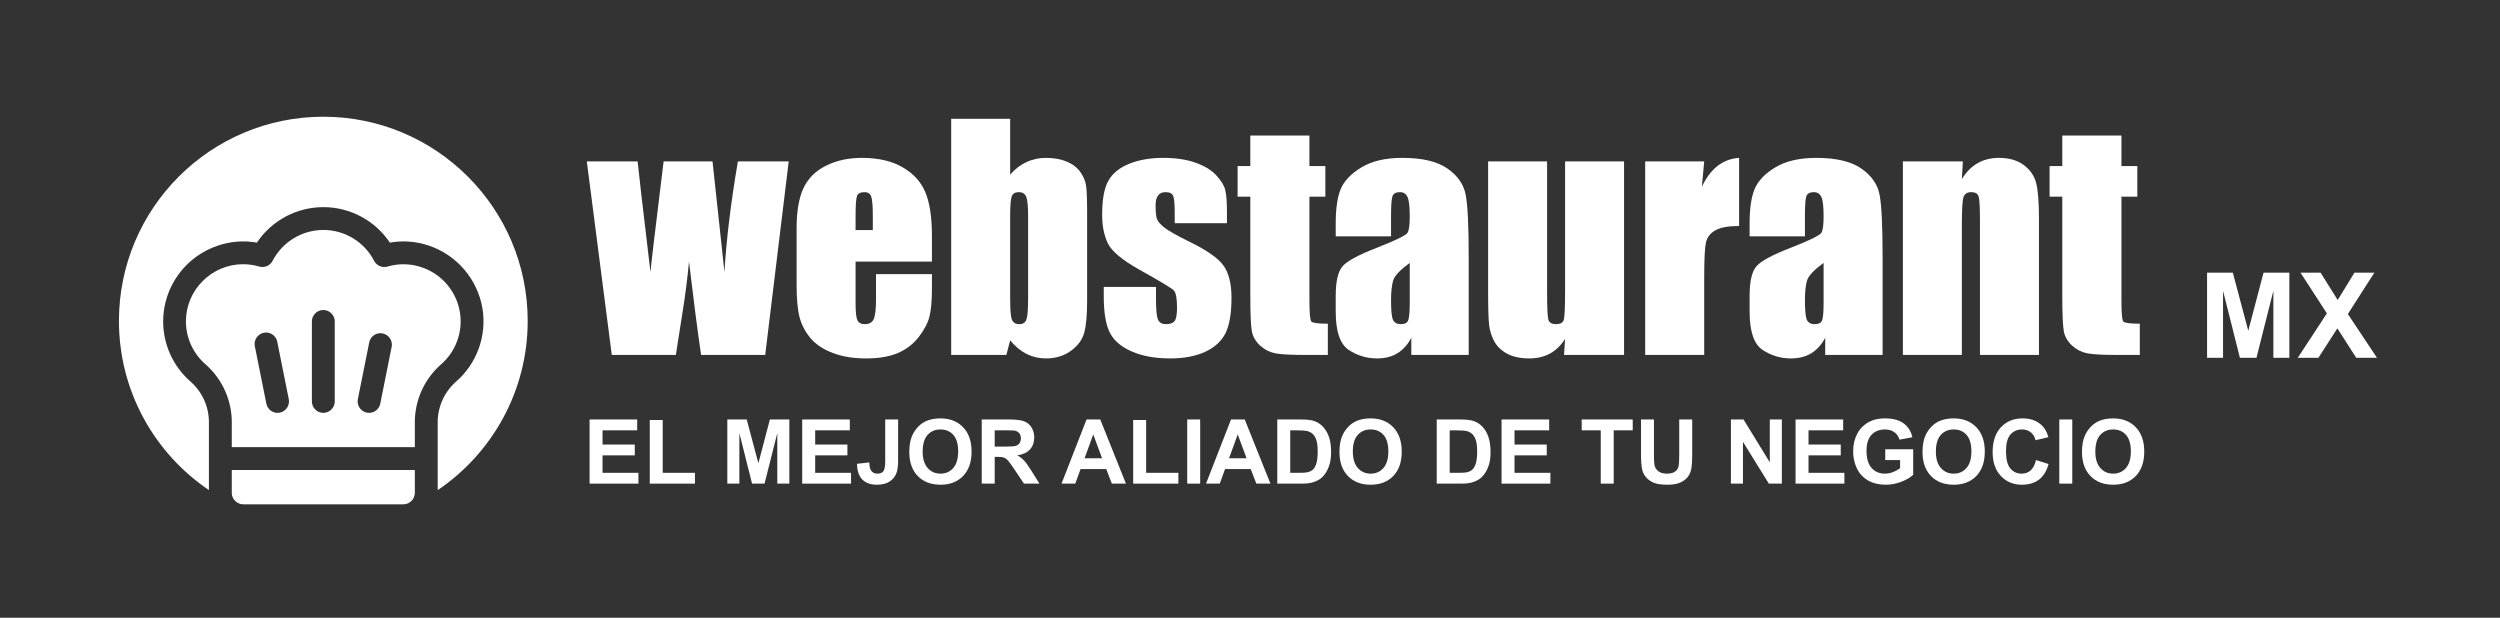 <?xml version="1.0" encoding="UTF-8" standalone="no"?>
<svg xmlns="http://www.w3.org/2000/svg" xmlns:xlink="http://www.w3.org/1999/xlink" xmlns:serif="http://www.serif.com/" width="100%" height="100%" viewBox="0 0 1720 425" version="1.1" xml:space="preserve" style="fill-rule:evenodd;clip-rule:evenodd;stroke-linejoin:round;stroke-miterlimit:2;">
    <rect x="0" y="0" width="1720" height="425" fill="#333333" stroke="none"/>
    <g transform="matrix(1,0,0,1,-4821.07,-2634.1)">
        <g id="Webstaurant-Completo-Blanco" transform="matrix(0.995,0,0,0.972,2421.04,2253.08)">
            <rect x="2413.03" y="391.797" width="1728.71" height="436.2" style="fill:none;"></rect>
            <g transform="matrix(2.597,0,2.97733e-32,2.656,-4086.52,-645.441)">
                <g transform="matrix(1,0,0,1,153.361,75.333)">
                    <path d="M2558.99,358.275L2552.73,409.855L2535.66,409.855C2534.73,403.558 2533.66,395.266 2532.44,384.978C2532.02,389.487 2531.44,394.048 2530.69,398.66L2528.94,409.855L2511.88,409.855L2505.23,358.275L2518.76,358.275C2518.86,359.622 2520,369.456 2522.18,387.777C2522.33,385.911 2523.5,376.077 2525.68,358.275L2538.7,358.275L2541.88,387.777C2542.38,379.174 2543.57,369.34 2545.46,358.275L2558.99,358.275Z" style="fill:white;fill-rule:nonzero;"></path>
                    <path d="M2597.12,384.978L2576.79,384.978L2576.79,396.134C2576.79,398.466 2576.96,399.969 2577.29,400.643C2577.63,401.316 2578.28,401.653 2579.24,401.653C2580.43,401.653 2581.22,401.213 2581.61,400.332C2582.02,399.425 2582.23,397.689 2582.23,395.123L2582.23,388.321L2597.12,388.321L2597.12,392.13C2597.12,395.318 2596.91,397.766 2596.5,399.477C2596.11,401.187 2595.17,403.014 2593.7,404.957C2592.22,406.901 2590.34,408.365 2588.06,409.35C2585.81,410.308 2582.97,410.788 2579.55,410.788C2576.23,410.788 2573.3,410.308 2570.76,409.35C2568.22,408.391 2566.24,407.082 2564.82,405.424C2563.42,403.739 2562.45,401.9 2561.9,399.904C2561.36,397.883 2561.09,394.955 2561.09,391.12L2561.09,376.077C2561.09,371.568 2561.7,368.018 2562.91,365.427C2564.13,362.81 2566.13,360.814 2568.9,359.441C2571.67,358.042 2574.86,357.342 2578.46,357.342C2582.87,357.342 2586.49,358.184 2589.34,359.869C2592.22,361.527 2594.23,363.743 2595.37,366.515C2596.53,369.262 2597.12,373.136 2597.12,378.137L2597.12,384.978ZM2581.38,376.583L2581.38,372.812C2581.38,370.143 2581.23,368.42 2580.95,367.643C2580.66,366.865 2580.08,366.476 2579.2,366.476C2578.11,366.476 2577.44,366.813 2577.18,367.487C2576.92,368.135 2576.79,369.91 2576.79,372.812L2576.79,376.583L2581.38,376.583Z" style="fill:white;fill-rule:nonzero;"></path>
                    <path d="M2617.95,346.925L2617.95,361.812C2619.25,360.309 2620.69,359.195 2622.27,358.469C2623.87,357.718 2625.61,357.342 2627.47,357.342C2629.63,357.342 2631.49,357.679 2633.07,358.353C2634.65,359.026 2635.86,359.972 2636.69,361.19C2637.52,362.408 2638.01,363.6 2638.16,364.766C2638.35,365.932 2638.44,368.42 2638.44,372.229L2638.44,395.473C2638.44,399.256 2638.18,402.081 2637.66,403.947C2637.17,405.786 2635.99,407.393 2634.12,408.766C2632.26,410.114 2630.04,410.788 2627.47,410.788C2625.64,410.788 2623.91,410.386 2622.3,409.583C2620.72,408.779 2619.27,407.574 2617.95,405.968L2616.94,409.855L2602.25,409.855L2602.25,346.925L2617.95,346.925ZM2622.73,372.929C2622.73,370.26 2622.56,368.524 2622.23,367.72C2621.89,366.891 2621.23,366.476 2620.24,366.476C2619.29,366.476 2618.66,366.839 2618.38,367.565C2618.09,368.264 2617.95,370.052 2617.95,372.929L2617.95,395.162C2617.95,397.935 2618.11,399.71 2618.42,400.487C2618.76,401.265 2619.4,401.653 2620.36,401.653C2621.35,401.653 2621.98,401.252 2622.27,400.448C2622.58,399.645 2622.73,397.715 2622.73,394.657L2622.73,372.929Z" style="fill:white;fill-rule:nonzero;"></path>
                    <path d="M2675.67,374.756L2661.76,374.756L2661.76,371.957C2661.76,369.573 2661.62,368.07 2661.33,367.448C2661.07,366.8 2660.4,366.476 2659.31,366.476C2658.43,366.476 2657.77,366.774 2657.33,367.37C2656.89,367.941 2656.67,368.809 2656.67,369.975C2656.67,371.555 2656.77,372.721 2656.98,373.473C2657.21,374.199 2657.87,375.002 2658.96,375.883C2660.07,376.764 2662.34,378.047 2665.76,379.731C2670.32,381.959 2673.32,384.058 2674.74,386.028C2676.16,387.997 2676.88,390.861 2676.88,394.618C2676.88,398.816 2676.33,401.99 2675.25,404.141C2674.16,406.266 2672.33,407.911 2669.76,409.077C2667.22,410.218 2664.16,410.788 2660.55,410.788C2656.56,410.788 2653.14,410.166 2650.29,408.922C2647.47,407.678 2645.52,405.994 2644.46,403.869C2643.4,401.744 2642.87,398.531 2642.87,394.229L2642.87,391.742L2656.78,391.742L2656.78,395.007C2656.78,397.779 2656.95,399.58 2657.29,400.41C2657.65,401.239 2658.35,401.653 2659.39,401.653C2660.5,401.653 2661.28,401.381 2661.72,400.837C2662.16,400.267 2662.38,399.088 2662.38,397.3C2662.38,394.838 2662.1,393.296 2661.53,392.675C2660.93,392.053 2657.88,390.213 2652.39,387.155C2647.78,384.564 2644.97,382.219 2643.96,380.12C2642.95,377.995 2642.44,375.481 2642.44,372.579C2642.44,368.459 2642.98,365.427 2644.07,363.484C2645.16,361.514 2647,359.998 2649.59,358.936C2652.21,357.873 2655.24,357.342 2658.69,357.342C2662.11,357.342 2665.01,357.783 2667.39,358.664C2669.8,359.519 2671.64,360.659 2672.91,362.084C2674.21,363.509 2674.99,364.831 2675.25,366.049C2675.53,367.267 2675.67,369.171 2675.67,371.763L2675.67,374.756Z" style="fill:white;fill-rule:nonzero;"></path>
                    <path d="M2697.63,351.395L2697.63,359.519L2701.87,359.519L2701.87,367.681L2697.63,367.681L2697.63,395.279C2697.63,398.673 2697.8,400.565 2698.14,400.954C2698.5,401.342 2699.97,401.537 2702.53,401.537L2702.53,409.855L2696.2,409.855C2692.62,409.855 2690.07,409.712 2688.54,409.427C2687.01,409.116 2685.66,408.43 2684.5,407.367C2683.33,406.279 2682.61,405.048 2682.32,403.675C2682.03,402.275 2681.89,399.01 2681.89,393.879L2681.89,367.681L2678.51,367.681L2678.51,359.519L2681.89,359.519L2681.89,351.395L2697.63,351.395Z" style="fill:white;fill-rule:nonzero;"></path>
                    <path d="M2719.36,378.254L2704.63,378.254L2704.63,374.795C2704.63,370.804 2705.08,367.733 2705.99,365.582C2706.92,363.406 2708.78,361.488 2711.55,359.83C2714.32,358.171 2717.92,357.342 2722.36,357.342C2727.67,357.342 2731.67,358.288 2734.37,360.18C2737.06,362.045 2738.68,364.352 2739.22,367.098C2739.77,369.819 2740.04,375.442 2740.04,383.968L2740.04,409.855L2724.76,409.855L2724.76,405.268C2723.81,407.108 2722.56,408.494 2721.03,409.427C2719.53,410.334 2717.73,410.788 2715.63,410.788C2712.88,410.788 2710.36,410.023 2708.05,408.494C2705.77,406.94 2704.63,403.558 2704.63,398.349L2704.63,394.113C2704.63,390.252 2705.24,387.621 2706.46,386.222C2707.68,384.823 2710.7,383.19 2715.51,381.325C2720.67,379.303 2723.43,377.943 2723.79,377.243C2724.16,376.544 2724.34,375.118 2724.34,372.968C2724.34,370.273 2724.13,368.524 2723.72,367.72C2723.33,366.891 2722.67,366.476 2721.73,366.476C2720.67,366.476 2720.01,366.826 2719.75,367.526C2719.49,368.2 2719.36,369.975 2719.36,372.851L2719.36,378.254ZM2724.34,385.328C2721.82,387.168 2720.36,388.71 2719.95,389.954C2719.56,391.197 2719.36,392.985 2719.36,395.318C2719.36,397.987 2719.53,399.71 2719.87,400.487C2720.23,401.265 2720.93,401.653 2721.97,401.653C2722.95,401.653 2723.59,401.355 2723.87,400.759C2724.18,400.137 2724.34,398.531 2724.34,395.94L2724.34,385.328Z" style="fill:white;fill-rule:nonzero;"></path>
                    <path d="M2781.4,358.275L2781.4,409.855L2765.42,409.855L2765.7,405.579C2764.61,407.315 2763.26,408.624 2761.65,409.505C2760.07,410.36 2758.24,410.788 2756.17,410.788C2753.81,410.788 2751.86,410.373 2750.3,409.544C2748.75,408.715 2747.6,407.613 2746.84,406.24C2746.12,404.867 2745.66,403.441 2745.48,401.964C2745.3,400.461 2745.21,397.494 2745.21,393.063L2745.21,358.275L2760.91,358.275L2760.91,393.374C2760.91,397.391 2761.03,399.775 2761.26,400.526C2761.52,401.278 2762.2,401.653 2763.28,401.653C2764.45,401.653 2765.14,401.265 2765.35,400.487C2765.58,399.71 2765.7,397.209 2765.7,392.985L2765.7,358.275L2781.4,358.275Z" style="fill:white;fill-rule:nonzero;"></path>
                    <path d="M2802.74,358.275L2802.12,365.038C2804.4,360.193 2807.7,357.627 2812.03,357.342L2812.03,375.494C2809.15,375.494 2807.04,375.883 2805.69,376.66C2804.34,377.438 2803.51,378.526 2803.2,379.925C2802.89,381.299 2802.74,384.486 2802.74,389.487L2802.74,409.855L2787.03,409.855L2787.03,358.275L2802.74,358.275Z" style="fill:white;fill-rule:nonzero;"></path>
                    <path d="M2829.56,378.254L2814.83,378.254L2814.83,374.795C2814.83,370.804 2815.28,367.733 2816.19,365.582C2817.12,363.406 2818.97,361.488 2821.74,359.83C2824.52,358.171 2828.12,357.342 2832.55,357.342C2837.86,357.342 2841.87,358.288 2844.56,360.18C2847.26,362.045 2848.88,364.352 2849.42,367.098C2849.96,369.819 2850.24,375.442 2850.24,383.968L2850.24,409.855L2834.96,409.855L2834.96,405.268C2834,407.108 2832.76,408.494 2831.23,409.427C2829.73,410.334 2827.93,410.788 2825.83,410.788C2823.08,410.788 2820.55,410.023 2818.25,408.494C2815.97,406.94 2814.83,403.558 2814.83,398.349L2814.83,394.113C2814.83,390.252 2815.43,387.621 2816.65,386.222C2817.87,384.823 2820.89,383.19 2825.71,381.325C2830.87,379.303 2833.63,377.943 2833.99,377.243C2834.35,376.544 2834.53,375.118 2834.53,372.968C2834.53,370.273 2834.33,368.524 2833.91,367.72C2833.52,366.891 2832.86,366.476 2831.93,366.476C2830.87,366.476 2830.2,366.826 2829.95,367.526C2829.69,368.2 2829.56,369.975 2829.56,372.851L2829.56,378.254ZM2834.53,385.328C2832.02,387.168 2830.55,388.71 2830.14,389.954C2829.75,391.197 2829.56,392.985 2829.56,395.318C2829.56,397.987 2829.73,399.71 2830.06,400.487C2830.43,401.265 2831.12,401.653 2832.16,401.653C2833.15,401.653 2833.78,401.355 2834.07,400.759C2834.38,400.137 2834.53,398.531 2834.53,395.94L2834.53,385.328Z" style="fill:white;fill-rule:nonzero;"></path>
                    <path d="M2871.61,358.275L2871.34,363.017C2872.48,361.125 2873.87,359.713 2875.5,358.78C2877.16,357.822 2879.06,357.342 2881.22,357.342C2883.91,357.342 2886.11,357.977 2887.82,359.247C2889.53,360.516 2890.63,362.123 2891.13,364.067C2891.62,365.984 2891.87,369.197 2891.87,373.706L2891.87,409.855L2876.16,409.855L2876.16,374.134C2876.16,370.584 2876.05,368.42 2875.81,367.643C2875.58,366.865 2874.93,366.476 2873.87,366.476C2872.75,366.476 2872.05,366.93 2871.77,367.837C2871.49,368.718 2871.34,371.102 2871.34,374.989L2871.34,409.855L2855.64,409.855L2855.64,358.275L2871.61,358.275Z" style="fill:white;fill-rule:nonzero;"></path>
                    <path d="M2913.83,351.395L2913.83,359.519L2918.06,359.519L2918.06,367.681L2913.83,367.681L2913.83,395.279C2913.83,398.673 2913.99,400.565 2914.33,400.954C2914.7,401.342 2916.16,401.537 2918.72,401.537L2918.72,409.855L2912.39,409.855C2908.81,409.855 2906.26,409.712 2904.73,409.427C2903.2,409.116 2901.86,408.43 2900.69,407.367C2899.52,406.279 2898.8,405.048 2898.51,403.675C2898.23,402.275 2898.08,399.01 2898.08,393.879L2898.08,367.681L2894.7,367.681L2894.7,359.519L2898.08,359.519L2898.08,351.395L2913.83,351.395Z" style="fill:white;fill-rule:nonzero;"></path>
                </g>
                <g transform="matrix(0.3,0,4.31064e-49,0.3,1930.88,403.13)">
                    <path d="M2428.17,387.855L2428.17,330.872L2470.42,330.872L2470.42,340.512L2439.67,340.512L2439.67,353.144L2468.28,353.144L2468.28,362.745L2439.67,362.745L2439.67,378.254L2471.51,378.254L2471.51,387.855L2428.17,387.855Z" style="fill:white;fill-rule:nonzero;"></path>
                    <path d="M2481.58,387.855L2481.58,331.339L2493.08,331.339L2493.08,378.254L2521.69,378.254L2521.69,387.855L2481.58,387.855Z" style="fill:white;fill-rule:nonzero;"></path>
                    <path d="M2550.41,387.855L2550.41,330.872L2567.63,330.872L2577.97,369.742L2588.19,330.872L2605.45,330.872L2605.45,387.855L2594.76,387.855L2594.76,342.999L2583.45,387.855L2572.37,387.855L2561.1,342.999L2561.1,387.855L2550.41,387.855Z" style="fill:white;fill-rule:nonzero;"></path>
                    <path d="M2616.88,387.855L2616.88,330.872L2659.13,330.872L2659.13,340.512L2628.39,340.512L2628.39,353.144L2656.99,353.144L2656.99,362.745L2628.39,362.745L2628.39,378.254L2660.22,378.254L2660.22,387.855L2616.88,387.855Z" style="fill:white;fill-rule:nonzero;"></path>
                    <path d="M2690.54,330.872L2702,330.872L2702,366.943C2702,371.659 2701.59,375.287 2700.76,377.826C2699.64,381.143 2697.62,383.812 2694.7,385.834C2691.77,387.829 2687.91,388.827 2683.11,388.827C2677.49,388.827 2673.16,387.259 2670.13,384.123C2667.1,380.962 2665.57,376.336 2665.54,370.247L2676.39,369.003C2676.52,372.268 2677,374.574 2677.83,375.922C2679.07,377.969 2680.96,378.993 2683.5,378.993C2686.07,378.993 2687.88,378.267 2688.94,376.816C2690.01,375.339 2690.54,372.294 2690.54,367.682L2690.54,330.872Z" style="fill:white;fill-rule:nonzero;"></path>
                    <path d="M2711.91,359.713C2711.91,353.909 2712.78,349.037 2714.52,345.098C2715.82,342.196 2717.58,339.592 2719.81,337.286C2722.06,334.979 2724.52,333.269 2727.19,332.155C2730.74,330.652 2734.84,329.9 2739.47,329.9C2747.87,329.9 2754.58,332.505 2759.61,337.713C2764.66,342.922 2767.19,350.164 2767.19,359.441C2767.19,368.64 2764.69,375.844 2759.69,381.053C2754.68,386.235 2748,388.827 2739.63,388.827C2731.16,388.827 2724.42,386.248 2719.42,381.092C2714.42,375.909 2711.91,368.783 2711.91,359.713ZM2723.77,359.325C2723.77,365.777 2725.26,370.675 2728.24,374.017C2731.22,377.334 2735,378.993 2739.59,378.993C2744.18,378.993 2747.93,377.347 2750.86,374.056C2753.82,370.739 2755.29,365.777 2755.29,359.169C2755.29,352.639 2753.86,347.767 2750.98,344.554C2748.13,341.341 2744.33,339.734 2739.59,339.734C2734.85,339.734 2731.03,341.367 2728.12,344.632C2725.22,347.871 2723.77,352.769 2723.77,359.325Z" style="fill:white;fill-rule:nonzero;"></path>
                    <path d="M2776.2,387.855L2776.2,330.872L2800.42,330.872C2806.51,330.872 2810.93,331.39 2813.68,332.427C2816.45,333.438 2818.66,335.251 2820.32,337.869C2821.98,340.486 2822.81,343.479 2822.81,346.848C2822.81,351.123 2821.55,354.66 2819.04,357.459C2816.53,360.232 2812.77,361.981 2807.77,362.706C2810.26,364.157 2812.3,365.751 2813.91,367.487C2815.54,369.223 2817.73,372.307 2820.48,376.738L2827.43,387.855L2813.68,387.855L2805.36,375.455C2802.4,371.024 2800.38,368.239 2799.29,367.099C2798.2,365.932 2797.05,365.142 2795.83,364.727C2794.62,364.287 2792.69,364.067 2790.04,364.067L2787.71,364.067L2787.71,387.855L2776.2,387.855ZM2787.71,354.971L2796.22,354.971C2801.74,354.971 2805.19,354.738 2806.56,354.272C2807.94,353.805 2809.01,353.002 2809.79,351.862C2810.57,350.721 2810.95,349.296 2810.95,347.586C2810.95,345.668 2810.44,344.127 2809.4,342.961C2808.39,341.769 2806.95,341.017 2805.09,340.706C2804.15,340.577 2801.35,340.512 2796.69,340.512L2787.71,340.512L2787.71,354.971Z" style="fill:white;fill-rule:nonzero;"></path>
                    <path d="M2904.2,387.855L2891.69,387.855L2886.71,374.911L2863.93,374.911L2859.23,387.855L2847.03,387.855L2869.22,330.872L2881.39,330.872L2904.2,387.855ZM2883.02,365.311L2875.17,344.166L2867.47,365.311L2883.02,365.311Z" style="fill:white;fill-rule:nonzero;"></path>
                    <path d="M2910.62,387.855L2910.62,331.339L2922.12,331.339L2922.12,378.254L2950.73,378.254L2950.73,387.855L2910.62,387.855Z" style="fill:white;fill-rule:nonzero;"></path>
                    <rect x="2958.58" y="330.872" width="11.505" height="56.983" style="fill:white;fill-rule:nonzero;"></rect>
                    <path d="M3032.43,387.855L3019.92,387.855L3014.94,374.911L2992.16,374.911L2987.46,387.855L2975.26,387.855L2997.45,330.872L3009.62,330.872L3032.43,387.855ZM3011.25,365.311L3003.4,344.166L2995.7,365.311L3011.25,365.311Z" style="fill:white;fill-rule:nonzero;"></path>
                    <path d="M3038.5,330.872L3059.53,330.872C3064.27,330.872 3067.88,331.235 3070.37,331.96C3073.71,332.945 3076.58,334.694 3078.96,337.208C3081.34,339.721 3083.16,342.805 3084.4,346.459C3085.64,350.087 3086.27,354.57 3086.27,359.908C3086.27,364.598 3085.68,368.64 3084.52,372.035C3083.09,376.181 3081.06,379.537 3078.42,382.102C3076.42,384.046 3073.72,385.562 3070.33,386.65C3067.79,387.453 3064.4,387.855 3060.15,387.855L3038.5,387.855L3038.5,330.872ZM3050,340.512L3050,378.254L3058.59,378.254C3061.81,378.254 3064.12,378.073 3065.55,377.71C3067.42,377.243 3068.96,376.453 3070.18,375.339C3071.42,374.225 3072.43,372.398 3073.21,369.858C3073.99,367.293 3074.37,363.808 3074.37,359.402C3074.37,354.997 3073.99,351.615 3073.21,349.257C3072.43,346.899 3071.34,345.06 3069.94,343.738C3068.54,342.416 3066.77,341.522 3064.62,341.056C3063.01,340.693 3059.86,340.512 3055.17,340.512L3050,340.512Z" style="fill:white;fill-rule:nonzero;"></path>
                    <path d="M3093.69,359.713C3093.69,353.909 3094.56,349.037 3096.3,345.098C3097.59,342.196 3099.35,339.592 3101.58,337.286C3103.84,334.979 3106.3,333.269 3108.97,332.155C3112.52,330.652 3116.61,329.9 3121.25,329.9C3129.65,329.9 3136.36,332.505 3141.38,337.713C3146.44,342.922 3148.96,350.164 3148.96,359.441C3148.96,368.64 3146.46,375.844 3141.46,381.053C3136.46,386.235 3129.78,388.827 3121.41,388.827C3112.93,388.827 3106.19,386.248 3101.19,381.092C3096.19,375.909 3093.69,368.783 3093.69,359.713ZM3105.55,359.325C3105.55,365.777 3107.04,370.675 3110.02,374.017C3113,377.334 3116.78,378.993 3121.37,378.993C3125.95,378.993 3129.71,377.347 3132.64,374.056C3135.59,370.739 3137.07,365.777 3137.07,359.169C3137.07,352.639 3135.63,347.767 3132.76,344.554C3129.91,341.341 3126.11,339.734 3121.37,339.734C3116.62,339.734 3112.8,341.367 3109.9,344.632C3107,347.871 3105.55,352.769 3105.55,359.325Z" style="fill:white;fill-rule:nonzero;"></path>
                    <path d="M3180.02,330.872L3201.05,330.872C3205.79,330.872 3209.41,331.235 3211.89,331.96C3215.24,332.945 3218.1,334.694 3220.48,337.208C3222.87,339.721 3224.68,342.805 3225.93,346.459C3227.17,350.087 3227.79,354.57 3227.79,359.908C3227.79,364.598 3227.21,368.64 3226.04,372.035C3224.62,376.181 3222.58,379.537 3219.94,382.102C3217.94,384.046 3215.25,385.562 3211.86,386.65C3209.32,387.453 3205.92,387.855 3201.67,387.855L3180.02,387.855L3180.02,330.872ZM3191.53,340.512L3191.53,378.254L3200.12,378.254C3203.33,378.254 3205.65,378.073 3207.07,377.71C3208.94,377.243 3210.48,376.453 3211.7,375.339C3212.94,374.225 3213.95,372.398 3214.73,369.858C3215.51,367.293 3215.9,363.808 3215.9,359.402C3215.9,354.997 3215.51,351.615 3214.73,349.257C3213.95,346.899 3212.87,345.06 3211.47,343.738C3210.07,342.416 3208.29,341.522 3206.14,341.056C3204.53,340.693 3201.39,340.512 3196.7,340.512L3191.53,340.512Z" style="fill:white;fill-rule:nonzero;"></path>
                    <path d="M3237.55,387.855L3237.55,330.872L3279.8,330.872L3279.8,340.512L3249.05,340.512L3249.05,353.144L3277.66,353.144L3277.66,362.745L3249.05,362.745L3249.05,378.254L3280.89,378.254L3280.89,387.855L3237.55,387.855Z" style="fill:white;fill-rule:nonzero;"></path>
                    <path d="M3325.59,387.855L3325.59,340.512L3308.68,340.512L3308.68,330.872L3353.96,330.872L3353.96,340.512L3337.09,340.512L3337.09,387.855L3325.59,387.855Z" style="fill:white;fill-rule:nonzero;"></path>
                    <path d="M3361.31,330.872L3372.81,330.872L3372.81,361.735C3372.81,366.632 3372.96,369.806 3373.24,371.258C3373.73,373.59 3374.9,375.468 3376.74,376.894C3378.61,378.293 3381.14,378.993 3384.36,378.993C3387.62,378.993 3390.08,378.332 3391.74,377.01C3393.4,375.663 3394.4,374.017 3394.74,372.074C3395.07,370.13 3395.24,366.904 3395.24,362.395L3395.24,330.872L3406.75,330.872L3406.75,360.802C3406.75,367.643 3406.44,372.475 3405.81,375.3C3405.19,378.124 3404.04,380.508 3402.35,382.452C3400.7,384.395 3398.47,385.95 3395.67,387.116C3392.87,388.256 3389.22,388.827 3384.71,388.827C3379.27,388.827 3375.13,388.205 3372.31,386.961C3369.51,385.691 3367.29,384.059 3365.66,382.063C3364.03,380.042 3362.95,377.93 3362.43,375.728C3361.68,372.463 3361.31,367.643 3361.31,361.268L3361.31,330.872Z" style="fill:white;fill-rule:nonzero;"></path>
                    <path d="M3441.11,387.855L3441.11,330.872L3452.3,330.872L3475.62,368.925L3475.62,330.872L3486.31,330.872L3486.31,387.855L3474.77,387.855L3451.8,350.696L3451.8,387.855L3441.11,387.855Z" style="fill:white;fill-rule:nonzero;"></path>
                    <path d="M3498.48,387.855L3498.48,330.872L3540.73,330.872L3540.73,340.512L3509.98,340.512L3509.98,353.144L3538.59,353.144L3538.59,362.745L3509.98,362.745L3509.98,378.254L3541.82,378.254L3541.82,387.855L3498.48,387.855Z" style="fill:white;fill-rule:nonzero;"></path>
                    <path d="M3578.08,366.904L3578.08,357.303L3602.88,357.303L3602.88,380.003C3600.47,382.335 3596.97,384.395 3592.39,386.183C3587.83,387.946 3583.2,388.827 3578.51,388.827C3572.55,388.827 3567.36,387.583 3562.92,385.095C3558.49,382.582 3555.16,379.006 3552.93,374.367C3550.71,369.703 3549.59,364.637 3549.59,359.169C3549.59,353.235 3550.84,347.962 3553.32,343.349C3555.81,338.737 3559.45,335.2 3564.25,332.738C3567.9,330.846 3572.45,329.9 3577.89,329.9C3584.96,329.9 3590.48,331.39 3594.45,334.37C3598.44,337.324 3601,341.419 3602.14,346.653L3590.72,348.791C3589.91,345.992 3588.4,343.79 3586.17,342.183C3583.97,340.551 3581.21,339.734 3577.89,339.734C3572.86,339.734 3568.86,341.328 3565.88,344.515C3562.92,347.703 3561.45,352.432 3561.45,358.703C3561.45,365.466 3562.95,370.545 3565.96,373.94C3568.96,377.308 3572.9,378.993 3577.77,378.993C3580.18,378.993 3582.59,378.526 3585,377.593C3587.44,376.634 3589.52,375.481 3591.26,374.134L3591.26,366.904L3578.08,366.904Z" style="fill:white;fill-rule:nonzero;"></path>
                    <path d="M3611.16,359.713C3611.16,353.909 3612.03,349.037 3613.76,345.098C3615.06,342.196 3616.82,339.592 3619.05,337.286C3621.31,334.979 3623.77,333.269 3626.44,332.155C3629.99,330.652 3634.08,329.9 3638.72,329.9C3647.12,329.9 3653.83,332.505 3658.85,337.713C3663.91,342.922 3666.43,350.164 3666.43,359.441C3666.43,368.64 3663.93,375.844 3658.93,381.053C3653.93,386.235 3647.24,388.827 3638.88,388.827C3630.4,388.827 3623.66,386.248 3618.66,381.092C3613.66,375.909 3611.16,368.783 3611.16,359.713ZM3623.02,359.325C3623.02,365.777 3624.51,370.675 3627.49,374.017C3630.47,377.334 3634.25,378.993 3638.84,378.993C3643.42,378.993 3647.18,377.347 3650.11,374.056C3653.06,370.739 3654.54,365.777 3654.54,359.169C3654.54,352.639 3653.1,347.767 3650.22,344.554C3647.38,341.341 3643.58,339.734 3638.84,339.734C3634.09,339.734 3630.27,341.367 3627.37,344.632C3624.47,347.871 3623.02,352.769 3623.02,359.325Z" style="fill:white;fill-rule:nonzero;"></path>
                    <path d="M3711.87,366.904L3723.03,370.441C3721.32,376.66 3718.47,381.286 3714.48,384.318C3710.51,387.324 3705.47,388.827 3699.36,388.827C3691.79,388.827 3685.57,386.248 3680.7,381.092C3675.83,375.909 3673.39,368.835 3673.39,359.869C3673.39,350.385 3675.84,343.025 3680.74,337.791C3685.64,332.531 3692.08,329.9 3700.06,329.9C3707.03,329.9 3712.69,331.96 3717.04,336.081C3719.63,338.516 3721.58,342.015 3722.87,346.575L3711.48,349.296C3710.81,346.342 3709.4,344.01 3707.25,342.3C3705.12,340.59 3702.53,339.734 3699.47,339.734C3695.25,339.734 3691.82,341.25 3689.17,344.282C3686.56,347.314 3685.25,352.224 3685.25,359.014C3685.25,366.217 3686.54,371.348 3689.13,374.406C3691.72,377.464 3695.09,378.993 3699.24,378.993C3702.3,378.993 3704.93,378.021 3707.13,376.077C3709.33,374.134 3710.91,371.076 3711.87,366.904Z" style="fill:white;fill-rule:nonzero;"></path>
                    <rect x="3732.55" y="330.872" width="11.505" height="56.983" style="fill:white;fill-rule:nonzero;"></rect>
                    <path d="M3752.68,359.713C3752.68,353.909 3753.55,349.037 3755.29,345.098C3756.59,342.196 3758.35,339.592 3760.58,337.286C3762.83,334.979 3765.29,333.269 3767.96,332.155C3771.51,330.652 3775.61,329.9 3780.24,329.9C3788.64,329.9 3795.35,332.505 3800.38,337.713C3805.43,342.922 3807.96,350.164 3807.96,359.441C3807.96,368.64 3805.46,375.844 3800.46,381.053C3795.45,386.235 3788.77,388.827 3780.4,388.827C3771.93,388.827 3765.19,386.248 3760.19,381.092C3755.19,375.909 3752.68,368.783 3752.68,359.713ZM3764.54,359.325C3764.54,365.777 3766.03,370.675 3769.01,374.017C3771.99,377.334 3775.77,378.993 3780.36,378.993C3784.95,378.993 3788.7,377.347 3791.63,374.056C3794.59,370.739 3796.06,365.777 3796.06,359.169C3796.06,352.639 3794.62,347.767 3791.75,344.554C3788.9,341.341 3785.1,339.734 3780.36,339.734C3775.62,339.734 3771.8,341.367 3768.89,344.632C3765.99,347.871 3764.54,352.769 3764.54,359.325Z" style="fill:white;fill-rule:nonzero;"></path>
                </g>
                <g transform="matrix(0.398,0,0,0.398,1871.04,331.585)">
                    <path d="M3062.69,387.855L3062.69,330.872L3079.91,330.872L3090.25,369.742L3100.47,330.872L3117.73,330.872L3117.73,387.855L3107.04,387.855L3107.04,342.999L3095.73,387.855L3084.65,387.855L3073.38,342.999L3073.38,387.855L3062.69,387.855Z" style="fill:white;fill-rule:nonzero;"></path>
                    <path d="M3123.37,387.855L3142.84,358.12L3125.2,330.872L3138.64,330.872L3150.07,349.18L3161.27,330.872L3174.6,330.872L3156.87,358.547L3176.35,387.855L3162.47,387.855L3149.84,368.148L3137.17,387.855L3123.37,387.855Z" style="fill:white;fill-rule:nonzero;"></path>
                </g>
            </g>
            <g transform="matrix(2.597,0,2.97733e-32,2.656,-4160.45,-731.712)">
                <path d="M2586.44,553.692C2571.99,543.904 2562.49,527.356 2562.49,508.606C2562.49,478.573 2586.87,454.19 2616.91,454.19C2646.94,454.19 2671.32,478.573 2671.32,508.606C2671.32,527.359 2661.82,543.909 2647.36,553.696L2647.36,535.938C2647.27,531.739 2649.01,527.701 2652.13,524.887C2657.76,520.06 2660.47,512.624 2659.28,505.304C2657.98,497.51 2652.47,491.044 2644.98,488.53C2641.65,487.398 2638.09,487.126 2634.62,487.738C2630.67,481.835 2624.02,478.283 2616.92,478.283C2609.82,478.283 2603.16,481.835 2599.22,487.738C2595.75,487.126 2592.19,487.399 2588.86,488.53C2580.17,491.405 2574.26,499.582 2574.26,508.739C2574.26,514.942 2576.97,520.846 2581.68,524.887C2584.8,527.701 2586.54,531.739 2586.44,535.938L2586.44,553.692ZM2638.23,557.479L2595.58,557.479C2593.92,557.479 2592.55,556.118 2592.53,554.455L2592.53,548.341L2641.27,548.341L2641.27,554.455C2641.26,556.118 2639.89,557.479 2638.23,557.479ZM2648.16,520.266C2643.69,524.236 2641.18,529.964 2641.27,535.938L2641.27,542.249L2592.53,542.249L2592.53,535.938C2592.63,529.962 2590.11,524.234 2585.64,520.263C2582.27,517.375 2580.32,513.149 2580.32,508.707C2580.32,500.363 2587.19,493.498 2595.53,493.498C2596.99,493.498 2598.45,493.708 2599.85,494.122C2601.24,494.527 2602.73,493.886 2603.4,492.599C2606.01,487.55 2611.24,484.366 2616.92,484.366C2622.6,484.366 2627.83,487.55 2630.43,492.599C2631.1,493.884 2632.6,494.525 2633.99,494.122C2636.96,493.242 2640.13,493.307 2643.07,494.308C2649.26,496.366 2653.47,502.198 2653.47,508.727C2653.47,513.159 2651.53,517.375 2648.17,520.26L2648.16,520.266ZM2616.9,533.111C2618.58,533.111 2619.95,531.736 2619.95,530.065L2619.95,508.743C2619.95,507.072 2618.58,505.697 2616.9,505.697C2615.23,505.697 2613.86,507.072 2613.86,508.743L2613.86,530.065C2613.86,531.736 2615.23,533.111 2616.9,533.111ZM2629.09,533.111C2630.54,533.109 2631.79,532.073 2632.07,530.65L2635.12,515.42C2635.15,515.257 2635.16,515.091 2635.16,514.926C2635.16,513.255 2633.78,511.88 2632.11,511.88C2630.7,511.88 2629.47,512.856 2629.15,514.226L2626.1,529.456C2626.06,529.657 2626.04,529.861 2626.04,530.066C2626.04,531.508 2627.07,532.762 2628.48,533.05C2628.68,533.092 2628.88,533.113 2629.09,533.111ZM2604.72,533.111C2604.92,533.113 2605.13,533.092 2605.33,533.05C2606.96,532.718 2608.03,531.111 2607.71,529.481L2604.66,514.251C2604.42,512.785 2603.14,511.699 2601.66,511.699C2599.99,511.699 2598.61,513.074 2598.61,514.745C2598.61,514.98 2598.64,515.215 2598.69,515.445L2601.74,530.675C2602.03,532.087 2603.28,533.11 2604.72,533.111Z" style="fill:white;"></path>
            </g>
        </g>
    </g>
</svg>
